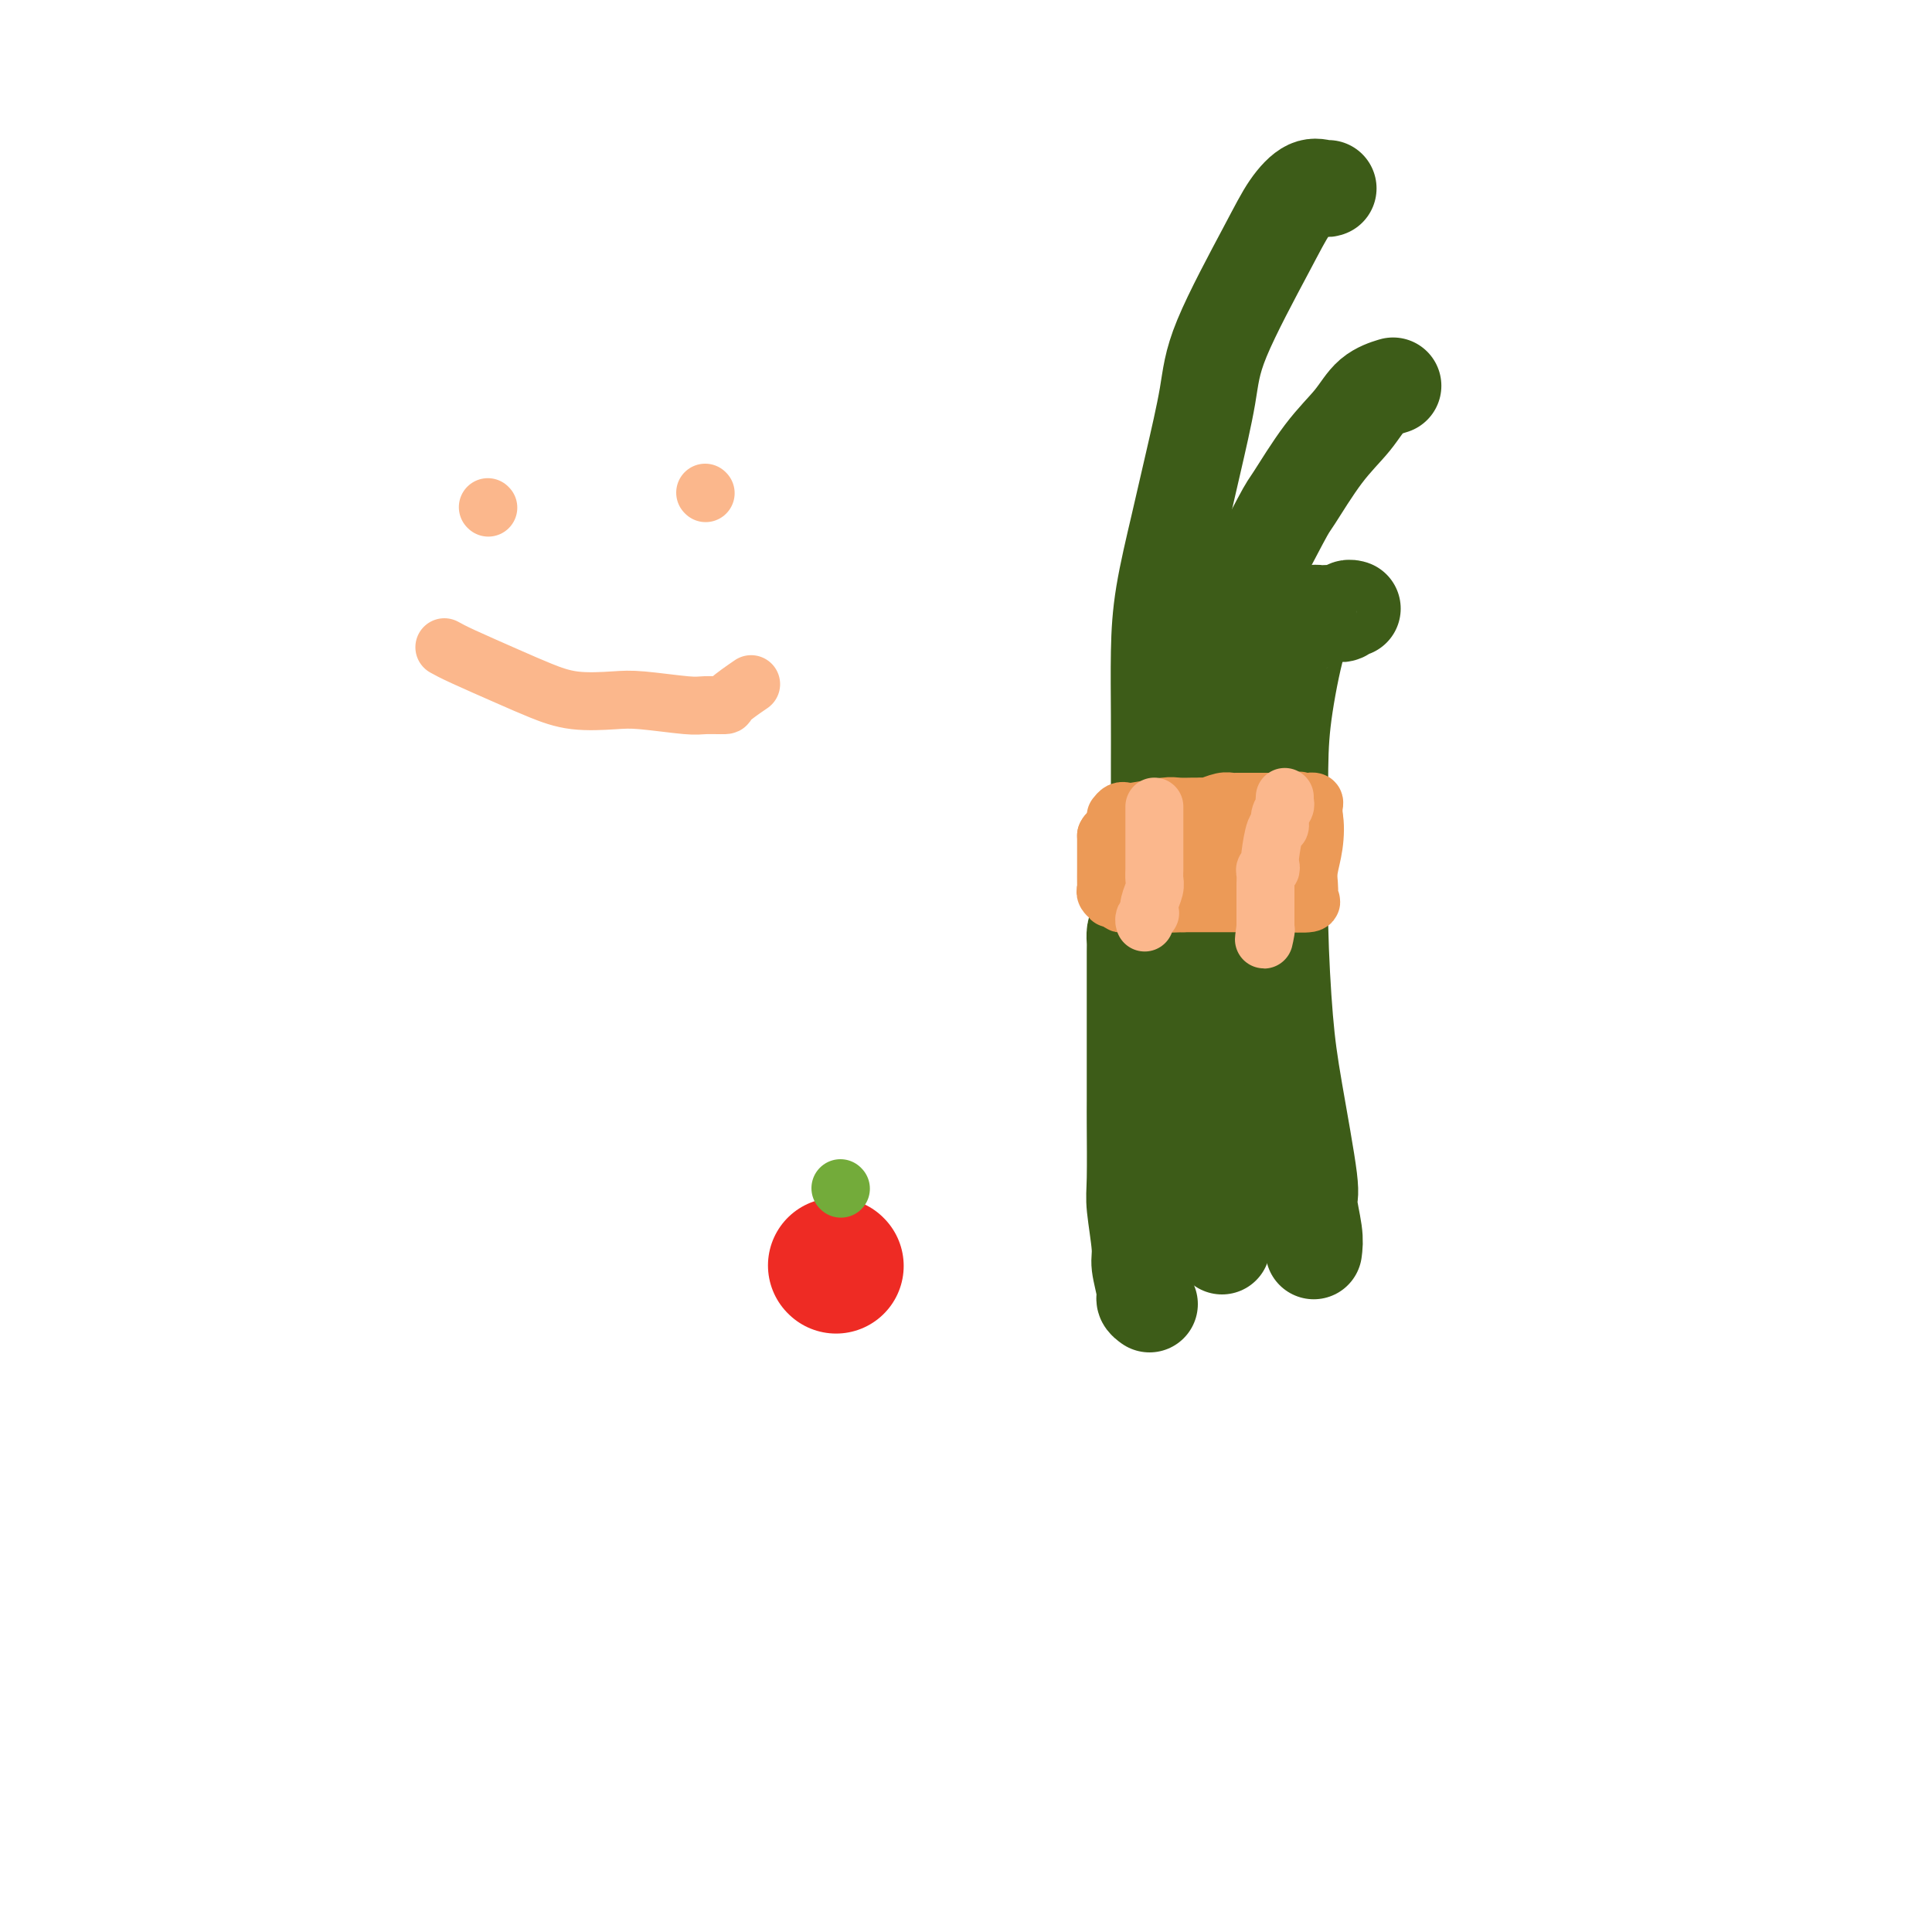 <svg viewBox='0 0 400 400' version='1.1' xmlns='http://www.w3.org/2000/svg' xmlns:xlink='http://www.w3.org/1999/xlink'><g fill='none' stroke='#EE2B24' stroke-width='28' stroke-linecap='round' stroke-linejoin='round'><path d='M173,262c0.000,0.000 0.100,0.100 0.1,0.1'/></g>
<g fill='none' stroke='#73AB3A' stroke-width='12' stroke-linecap='round' stroke-linejoin='round'><path d='M174,246c0.000,0.000 0.100,0.100 0.1,0.1'/></g>
<g fill='none' stroke='#3D5C18' stroke-width='20' stroke-linecap='round' stroke-linejoin='round'><path d='M238,270c-0.455,-0.331 -0.910,-0.662 -1,-1c-0.090,-0.338 0.186,-0.684 0,-2c-0.186,-1.316 -0.835,-3.603 -1,-5c-0.165,-1.397 0.152,-1.906 0,-4c-0.152,-2.094 -0.773,-5.773 -1,-8c-0.227,-2.227 -0.061,-3.001 0,-6c0.061,-2.999 0.016,-8.225 0,-11c-0.016,-2.775 -0.004,-3.101 0,-5c0.004,-1.899 0.001,-5.370 0,-8c-0.001,-2.630 -0.000,-4.420 0,-7c0.000,-2.580 -0.000,-5.951 0,-8c0.000,-2.049 0.002,-2.775 0,-4c-0.002,-1.225 -0.008,-2.948 0,-4c0.008,-1.052 0.029,-1.432 0,-2c-0.029,-0.568 -0.109,-1.322 0,-2c0.109,-0.678 0.408,-1.278 1,-2c0.592,-0.722 1.478,-1.565 2,-2c0.522,-0.435 0.679,-0.463 1,-1c0.321,-0.537 0.806,-1.582 1,-2c0.194,-0.418 0.097,-0.209 0,0'/><path d='M253,258c0.113,-0.586 0.226,-1.171 0,-2c-0.226,-0.829 -0.793,-1.901 -1,-4c-0.207,-2.099 -0.056,-5.226 0,-8c0.056,-2.774 0.015,-5.197 0,-7c-0.015,-1.803 -0.004,-2.987 0,-5c0.004,-2.013 0.001,-4.857 0,-8c-0.001,-3.143 -0.000,-6.586 0,-9c0.000,-2.414 0.000,-3.798 0,-5c-0.000,-1.202 -0.000,-2.223 0,-3c0.000,-0.777 0.000,-1.310 0,-2c-0.000,-0.690 -0.001,-1.536 0,-3c0.001,-1.464 0.004,-3.545 0,-5c-0.004,-1.455 -0.015,-2.285 0,-3c0.015,-0.715 0.056,-1.315 0,-2c-0.056,-0.685 -0.207,-1.454 0,-2c0.207,-0.546 0.774,-0.870 1,-1c0.226,-0.130 0.113,-0.065 0,0'/><path d='M272,259c0.134,-1.040 0.268,-2.080 0,-4c-0.268,-1.920 -0.937,-4.719 -1,-6c-0.063,-1.281 0.481,-1.044 0,-5c-0.481,-3.956 -1.986,-12.105 -3,-18c-1.014,-5.895 -1.538,-9.537 -2,-15c-0.462,-5.463 -0.861,-12.746 -1,-19c-0.139,-6.254 -0.019,-11.479 0,-17c0.019,-5.521 -0.062,-11.339 0,-16c0.062,-4.661 0.268,-8.167 1,-13c0.732,-4.833 1.989,-10.994 3,-14c1.011,-3.006 1.776,-2.858 2,-3c0.224,-0.142 -0.092,-0.574 0,-1c0.092,-0.426 0.592,-0.845 1,-1c0.408,-0.155 0.725,-0.045 1,0c0.275,0.045 0.508,0.026 1,0c0.492,-0.026 1.242,-0.060 2,0c0.758,0.060 1.523,0.212 2,0c0.477,-0.212 0.667,-0.788 1,-1c0.333,-0.212 0.809,-0.061 1,0c0.191,0.061 0.095,0.030 0,0'/><path d='M252,184c0.000,-0.568 0.000,-1.136 0,-2c-0.000,-0.864 -0.000,-2.025 0,-3c0.000,-0.975 0.000,-1.766 0,-4c-0.000,-2.234 -0.001,-5.912 0,-9c0.001,-3.088 0.002,-5.585 0,-8c-0.002,-2.415 -0.007,-4.746 0,-7c0.007,-2.254 0.027,-4.429 0,-6c-0.027,-1.571 -0.099,-2.536 0,-5c0.099,-2.464 0.370,-6.425 1,-9c0.630,-2.575 1.621,-3.762 4,-8c2.379,-4.238 6.147,-11.527 8,-15c1.853,-3.473 1.790,-3.130 3,-5c1.210,-1.870 3.695,-5.951 6,-9c2.305,-3.049 4.432,-5.065 6,-7c1.568,-1.935 2.576,-3.790 4,-5c1.424,-1.210 3.264,-1.774 4,-2c0.736,-0.226 0.368,-0.113 0,0'/><path d='M240,184c0.000,-0.736 0.000,-1.472 0,-2c-0.000,-0.528 -0.000,-0.850 0,-2c0.000,-1.150 0.000,-3.130 0,-5c-0.000,-1.870 -0.000,-3.630 0,-6c0.000,-2.370 0.001,-5.351 0,-7c-0.001,-1.649 -0.005,-1.966 0,-4c0.005,-2.034 0.020,-5.786 0,-10c-0.020,-4.214 -0.076,-8.890 0,-13c0.076,-4.110 0.283,-7.655 1,-12c0.717,-4.345 1.945,-9.490 3,-14c1.055,-4.510 1.937,-8.386 3,-13c1.063,-4.614 2.308,-9.966 3,-14c0.692,-4.034 0.833,-6.752 3,-12c2.167,-5.248 6.360,-13.028 9,-18c2.640,-4.972 3.727,-7.136 5,-9c1.273,-1.864 2.733,-3.427 4,-4c1.267,-0.573 2.341,-0.154 3,0c0.659,0.154 0.903,0.044 1,0c0.097,-0.044 0.049,-0.022 0,0'/></g>
<g fill='none' stroke='#EC9A57' stroke-width='12' stroke-linecap='round' stroke-linejoin='round'><path d='M231,169c0.326,-0.415 0.652,-0.829 1,-1c0.348,-0.171 0.717,-0.098 1,0c0.283,0.098 0.481,0.223 2,0c1.519,-0.223 4.358,-0.792 6,-1c1.642,-0.208 2.087,-0.055 3,0c0.913,0.055 2.292,0.011 3,0c0.708,-0.011 0.743,0.011 1,0c0.257,-0.011 0.737,-0.056 1,0c0.263,0.056 0.309,0.211 1,0c0.691,-0.211 2.027,-0.789 3,-1c0.973,-0.211 1.583,-0.057 2,0c0.417,0.057 0.639,0.015 1,0c0.361,-0.015 0.859,-0.004 1,0c0.141,0.004 -0.075,0.001 0,0c0.075,-0.001 0.439,-0.000 1,0c0.561,0.000 1.317,0.000 2,0c0.683,-0.000 1.294,-0.000 2,0c0.706,0.000 1.509,0.000 2,0c0.491,-0.000 0.671,-0.000 1,0c0.329,0.000 0.808,0.000 1,0c0.192,-0.000 0.096,-0.000 0,0'/><path d='M266,166c5.593,-0.464 2.077,-0.124 1,0c-1.077,0.124 0.287,0.033 1,0c0.713,-0.033 0.775,-0.010 1,0c0.225,0.010 0.612,0.005 1,0'/><path d='M270,166c0.862,-0.003 1.015,-0.009 1,0c-0.015,0.009 -0.200,0.033 0,0c0.200,-0.033 0.785,-0.124 1,0c0.215,0.124 0.062,0.464 0,1c-0.062,0.536 -0.031,1.268 0,2'/><path d='M272,169c0.370,1.561 0.294,3.962 0,6c-0.294,2.038 -0.806,3.713 -1,5c-0.194,1.287 -0.068,2.187 0,3c0.068,0.813 0.080,1.538 0,2c-0.080,0.462 -0.253,0.660 0,1c0.253,0.340 0.932,0.823 0,1c-0.932,0.177 -3.474,0.047 -5,0c-1.526,-0.047 -2.037,-0.013 -4,0c-1.963,0.013 -5.380,0.003 -7,0c-1.620,-0.003 -1.445,-0.001 -2,0c-0.555,0.001 -1.842,0.000 -3,0c-1.158,-0.000 -2.188,-0.000 -3,0c-0.812,0.000 -1.406,0.000 -2,0'/><path d='M245,187c-4.201,0.155 -1.704,0.041 -1,0c0.704,-0.041 -0.386,-0.011 -1,0c-0.614,0.011 -0.752,0.003 -1,0c-0.248,-0.003 -0.605,-0.001 -1,0c-0.395,0.001 -0.827,0.000 -1,0c-0.173,-0.000 -0.086,-0.000 0,0'/><path d='M240,187c-0.953,-0.000 -0.834,-0.000 -1,0c-0.166,0.000 -0.617,0.000 -1,0c-0.383,-0.000 -0.698,-0.000 -1,0c-0.302,0.000 -0.591,0.001 -1,0c-0.409,-0.001 -0.936,-0.004 -1,0c-0.064,0.004 0.337,0.015 0,0c-0.337,-0.015 -1.410,-0.056 -2,0c-0.590,0.056 -0.697,0.207 -1,0c-0.303,-0.207 -0.801,-0.774 -1,-1c-0.199,-0.226 -0.100,-0.113 0,0'/><path d='M231,186c-1.558,-0.109 -0.953,0.117 -1,0c-0.047,-0.117 -0.745,-0.579 -1,-1c-0.255,-0.421 -0.068,-0.803 0,-1c0.068,-0.197 0.018,-0.210 0,-1c-0.018,-0.790 -0.005,-2.358 0,-3c0.005,-0.642 0.001,-0.357 0,-1c-0.001,-0.643 -0.000,-2.214 0,-3c0.000,-0.786 0.000,-0.789 0,-1c-0.000,-0.211 -0.000,-0.632 0,-1c0.000,-0.368 0.000,-0.684 0,-1'/><path d='M229,173c0.805,-2.011 3.816,-0.539 6,0c2.184,0.539 3.540,0.144 5,0c1.460,-0.144 3.025,-0.039 4,0c0.975,0.039 1.359,0.010 2,0c0.641,-0.010 1.537,-0.003 2,0c0.463,0.003 0.491,0.001 1,0c0.509,-0.001 1.498,-0.000 2,0c0.502,0.000 0.516,0.000 1,0c0.484,-0.000 1.438,0.000 2,0c0.562,-0.000 0.731,-0.000 1,0c0.269,0.000 0.639,0.000 1,0c0.361,-0.000 0.713,-0.001 1,0c0.287,0.001 0.508,0.003 1,0c0.492,-0.003 1.256,-0.011 2,0c0.744,0.011 1.470,0.041 2,0c0.530,-0.041 0.866,-0.155 1,0c0.134,0.155 0.067,0.577 0,1'/><path d='M263,174c5.033,0.390 0.617,0.864 -1,1c-1.617,0.136 -0.433,-0.066 0,0c0.433,0.066 0.116,0.399 0,1c-0.116,0.601 -0.031,1.469 0,2c0.031,0.531 0.009,0.723 0,1c-0.009,0.277 -0.004,0.638 0,1'/><path d='M262,180c0.320,1.136 1.620,0.976 0,1c-1.620,0.024 -6.161,0.231 -9,0c-2.839,-0.231 -3.976,-0.899 -5,-1c-1.024,-0.101 -1.934,0.365 -4,0c-2.066,-0.365 -5.287,-1.560 -7,-2c-1.713,-0.440 -1.918,-0.126 -2,0c-0.082,0.126 -0.041,0.063 0,0'/></g>
<g fill='none' stroke='#FBB78C' stroke-width='12' stroke-linecap='round' stroke-linejoin='round'><path d='M239,167c0.000,0.357 0.000,0.715 0,1c-0.000,0.285 -0.000,0.498 0,1c0.000,0.502 0.000,1.293 0,2c-0.000,0.707 -0.000,1.330 0,2c0.000,0.670 0.001,1.386 0,2c-0.001,0.614 -0.004,1.126 0,2c0.004,0.874 0.015,2.109 0,3c-0.015,0.891 -0.056,1.439 0,2c0.056,0.561 0.207,1.134 0,2c-0.207,0.866 -0.774,2.026 -1,3c-0.226,0.974 -0.113,1.764 0,2c0.113,0.236 0.226,-0.081 0,0c-0.226,0.081 -0.792,0.560 -1,1c-0.208,0.440 -0.060,0.840 0,1c0.060,0.160 0.030,0.080 0,0'/><path d='M266,165c-0.032,0.353 -0.064,0.707 0,1c0.064,0.293 0.224,0.526 0,1c-0.224,0.474 -0.831,1.187 -1,2c-0.169,0.813 0.099,1.724 0,2c-0.099,0.276 -0.566,-0.084 -1,1c-0.434,1.084 -0.834,3.613 -1,5c-0.166,1.387 -0.097,1.632 0,2c0.097,0.368 0.222,0.857 0,1c-0.222,0.143 -0.792,-0.061 -1,0c-0.208,0.061 -0.056,0.387 0,1c0.056,0.613 0.015,1.512 0,2c-0.015,0.488 -0.004,0.564 0,1c0.004,0.436 0.001,1.233 0,2c-0.001,0.767 -0.000,1.505 0,2c0.000,0.495 0.000,0.749 0,1c-0.000,0.251 -0.000,0.500 0,1c0.000,0.500 0.000,1.250 0,2'/><path d='M262,192c-0.619,4.405 -0.167,1.917 0,1c0.167,-0.917 0.048,-0.262 0,0c-0.048,0.262 -0.024,0.131 0,0'/><path d='M101,105c0.000,0.000 0.100,0.100 0.1,0.1'/><path d='M146,102c0.000,0.000 0.100,0.100 0.1,0.1'/><path d='M92,134c0.842,0.467 1.684,0.934 4,2c2.316,1.066 6.106,2.729 9,4c2.894,1.271 4.894,2.148 7,3c2.106,0.852 4.319,1.678 7,2c2.681,0.322 5.830,0.139 8,0c2.170,-0.139 3.362,-0.234 6,0c2.638,0.234 6.722,0.798 9,1c2.278,0.202 2.751,0.043 4,0c1.249,-0.043 3.273,0.030 4,0c0.727,-0.030 0.157,-0.162 1,-1c0.843,-0.838 3.098,-2.382 4,-3c0.902,-0.618 0.451,-0.309 0,0'/></g>
</svg>